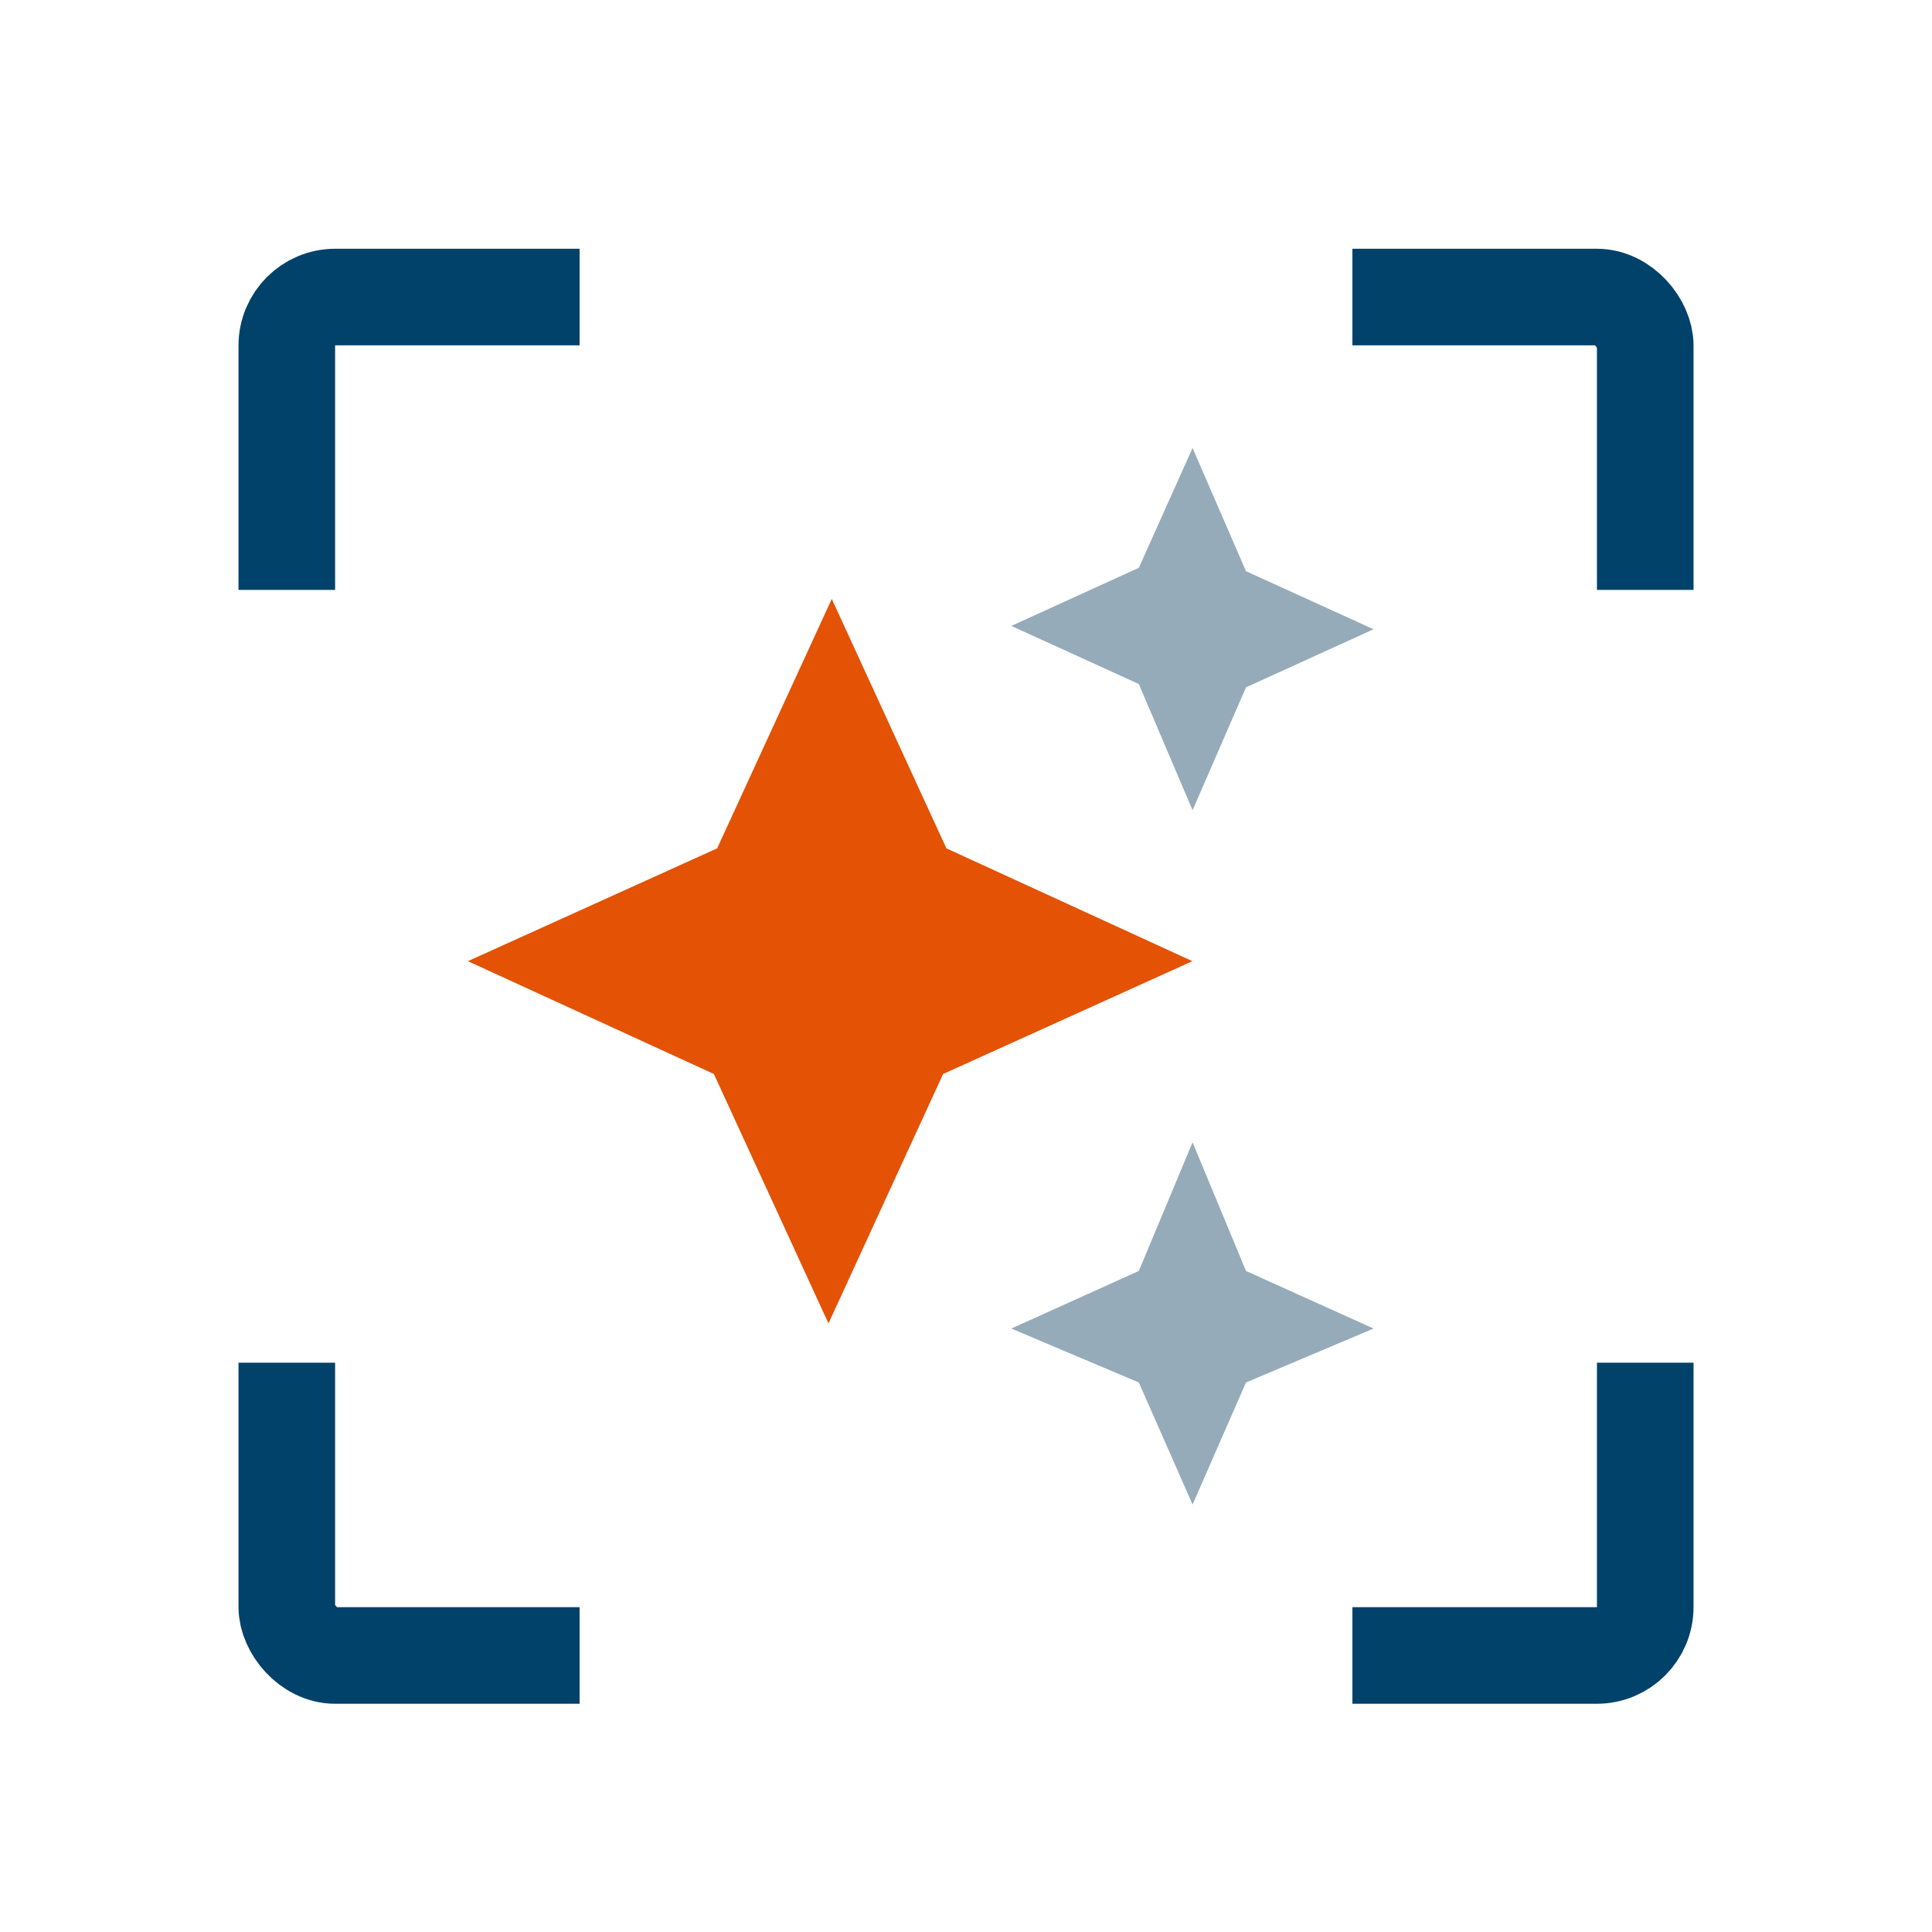 <?xml version="1.0" encoding="UTF-8"?>
<svg xmlns="http://www.w3.org/2000/svg" xmlns:xlink="http://www.w3.org/1999/xlink" id="a" data-name="Final Icons" viewBox="0 0 40 40">
  <defs>
    <style>
      .e, .f {
        fill: none;
      }

      .f {
        stroke: #01426a;
        stroke-linecap: round;
        stroke-linejoin: round;
        stroke-width: 2px;
      }

      .g {
        fill: #96abb9;
      }

      .h {
        clip-path: url(#b);
      }

      .i {
        fill: #e35205;
      }
    </style>
    <clipPath id="b">
      <path class="e" d="M12,28.213v12H0v-12h12ZM12,.213H0v12h12V.213ZM28,40.213h12v-12h-12v12ZM28,.213v12h12V.213h-12Z"></path>
    </clipPath>
  </defs>
  <g class="h">
    <rect class="f" x="5.938" y="6.15" width="28.125" height="28.125" rx="1.004" ry="1.004"></rect>
  </g>
  <g>
    <path class="i" d="M17.153,27.4l-2.373-5.164-5.093-2.336,5.161-2.336,2.373-5.164,2.373,5.164,5.093,2.336-5.161,2.336-2.373,5.164Z"></path>
    <polygon class="g" points="24.691 16.775 23.578 14.162 20.938 12.959 23.578 11.756 24.691 9.275 25.797 11.826 28.438 13.028 25.797 14.231 24.691 16.775"></polygon>
    <polygon class="g" points="24.691 31.15 23.578 28.623 20.938 27.506 23.578 26.314 24.691 23.65 25.797 26.314 28.438 27.506 25.797 28.623 24.691 31.15"></polygon>
  </g>
</svg>
